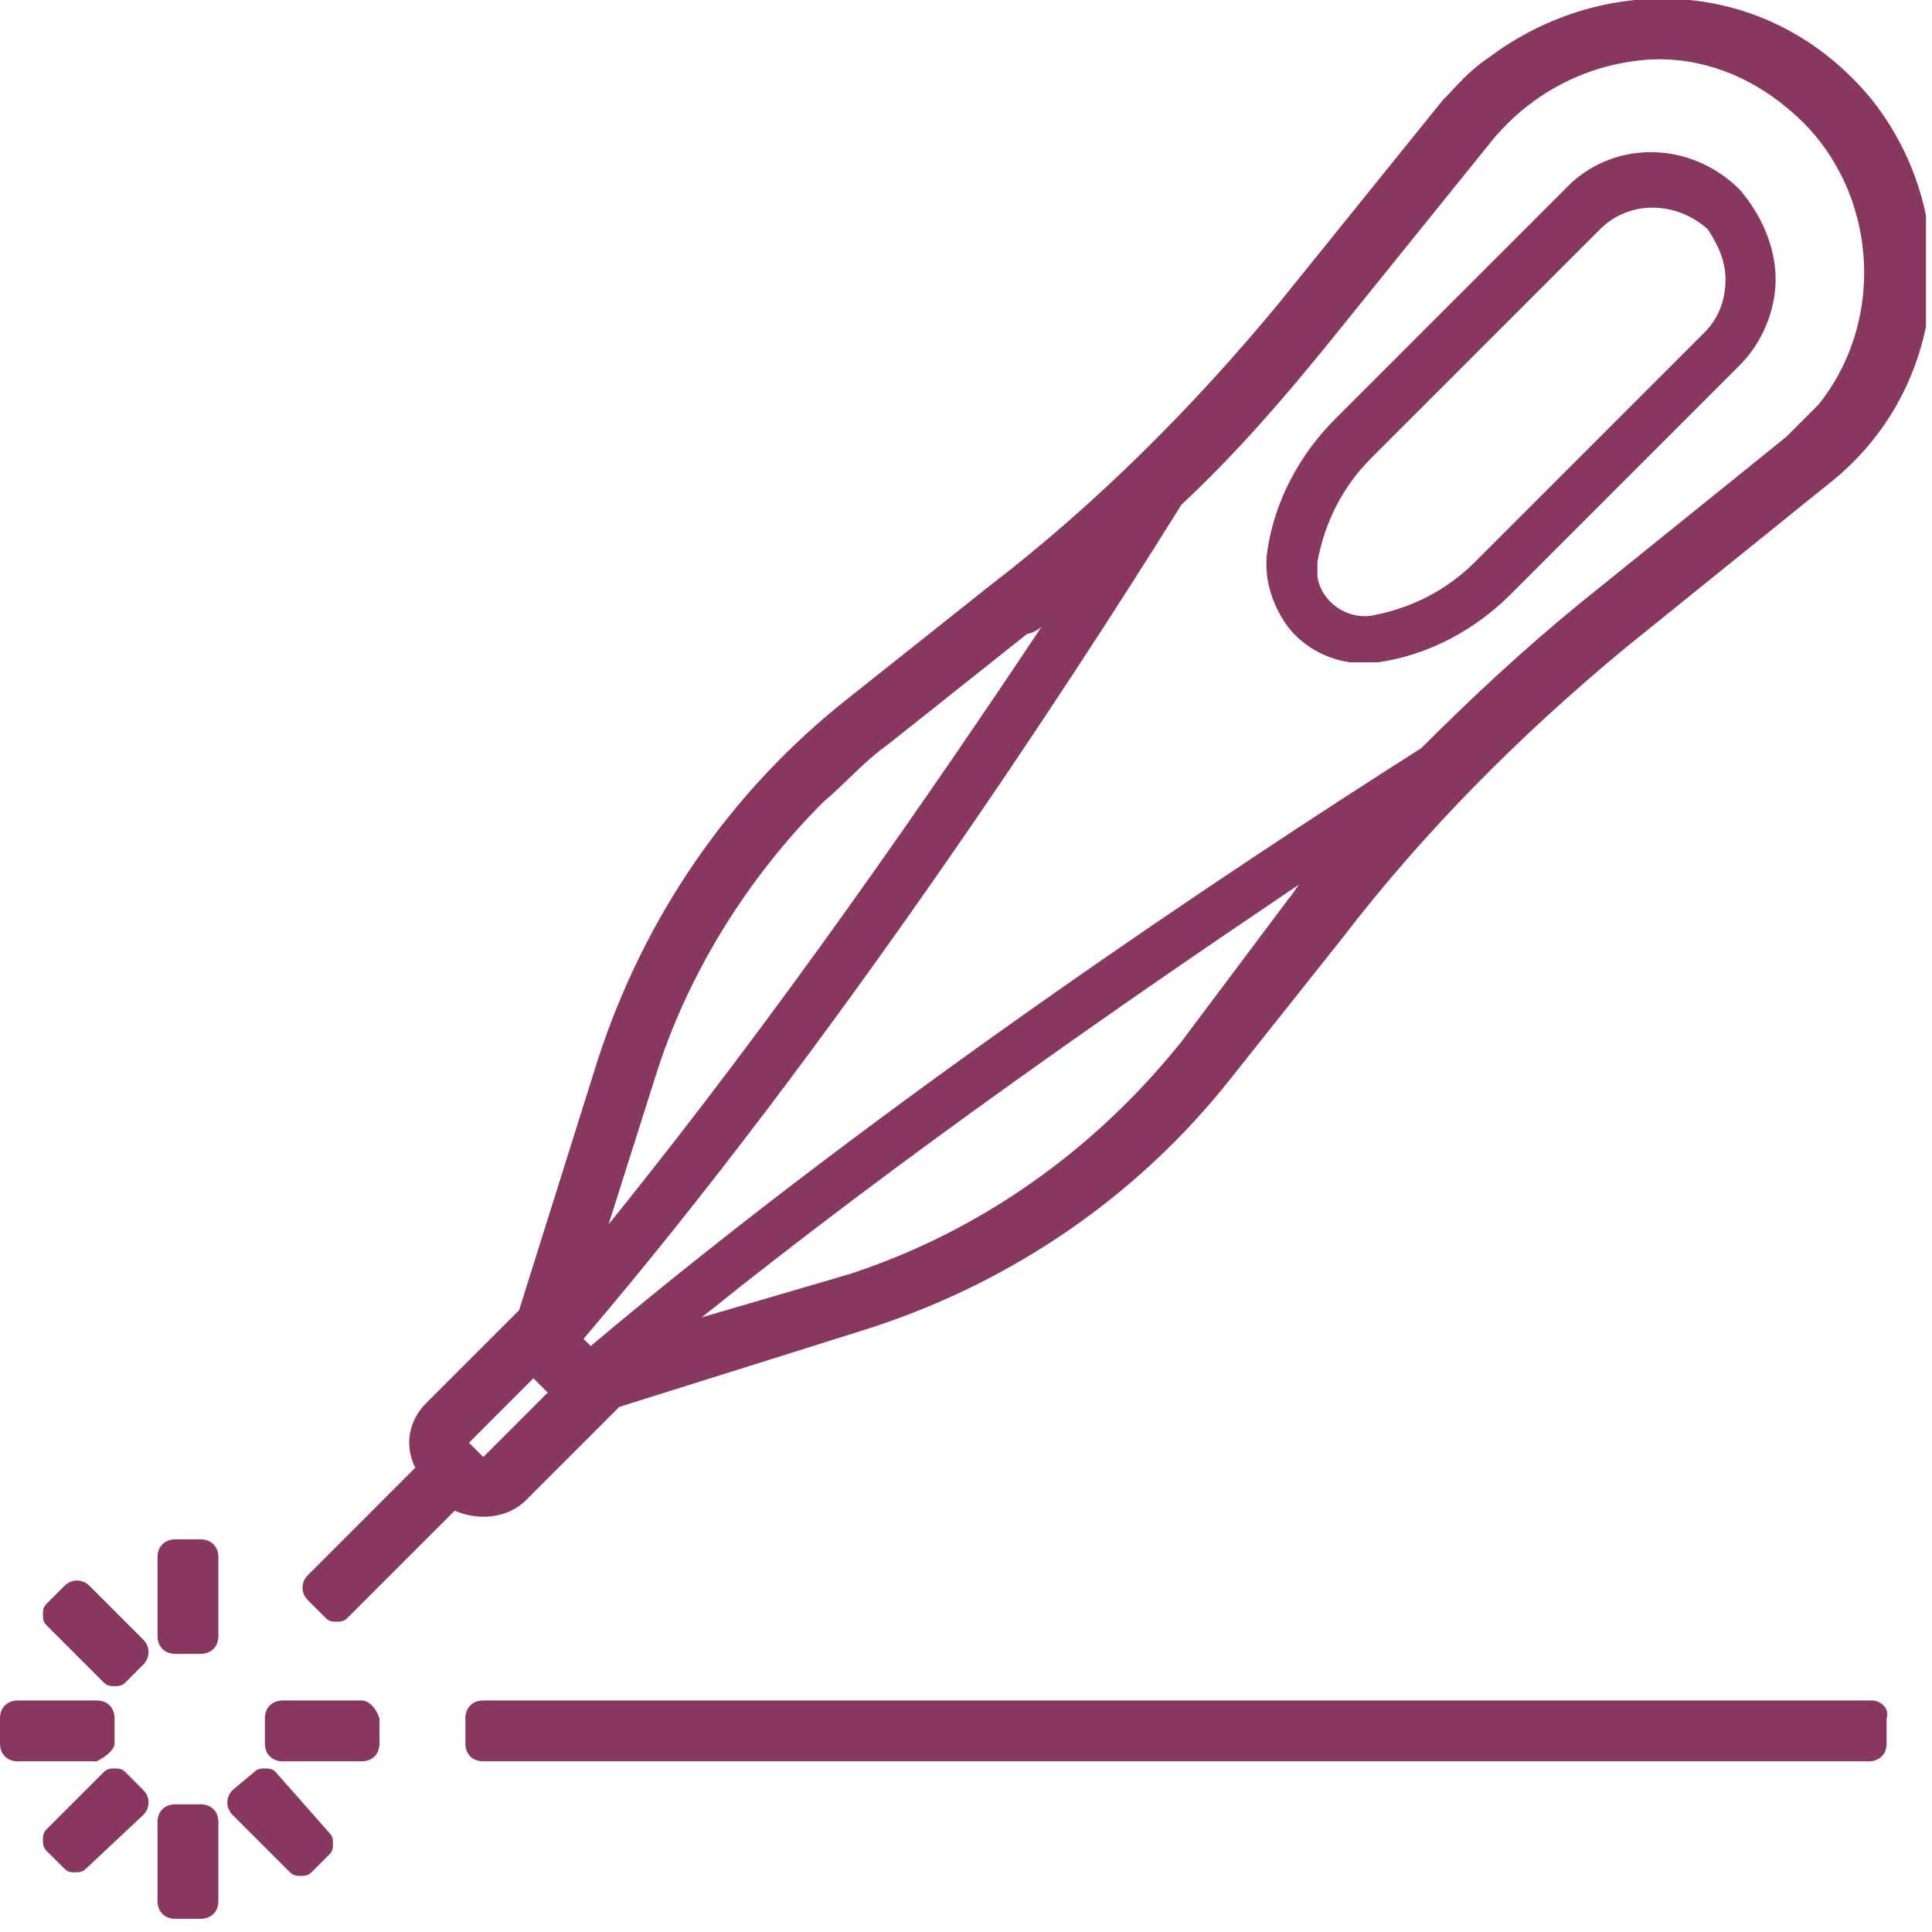 <svg width="61" height="61" viewBox="0 0 61 61" fill="none" xmlns="http://www.w3.org/2000/svg">
<g clip-path="url(#clip0_76_1755)">
<path d="M16.615 47.359L19.554 44.42L27.466 41.934C31.987 40.465 35.944 37.752 38.882 34.022L42.386 29.614C44.986 26.223 48.038 23.171 51.316 20.458L57.758 15.259C61.488 12.32 62.053 6.895 59.115 3.165C57.645 1.356 55.611 0.226 53.35 -0C51.09 -0.226 48.829 0.452 47.02 1.808C46.342 2.26 46.003 2.713 45.551 3.165L40.352 9.607C37.639 12.885 34.587 15.937 31.196 18.537L26.788 22.041C23.058 24.979 20.345 28.936 18.876 33.457L16.389 41.369L13.451 44.307C12.885 44.873 12.772 45.664 13.111 46.342L9.721 49.733C9.495 49.959 9.495 50.298 9.721 50.524L10.286 51.089C10.399 51.202 10.512 51.202 10.625 51.202C10.738 51.202 10.851 51.202 10.964 51.089L14.355 47.698C15.146 48.038 16.05 47.925 16.615 47.359ZM17.294 43.968L15.259 46.003L14.807 45.551L16.841 43.516L17.294 43.968ZM22.154 41.595C28.483 36.508 35.491 31.648 41.03 27.918C40.917 28.031 40.804 28.257 40.691 28.37L37.3 32.892C34.587 36.282 30.97 38.882 26.788 40.238L22.154 41.595ZM18.65 42.499L18.424 42.273C26.223 33.118 33.57 21.928 37.3 15.937C38.995 14.355 40.465 12.659 41.934 10.851L47.133 4.408C48.264 3.052 49.846 2.147 51.655 1.921C53.35 1.695 55.045 2.26 56.402 3.391C59.228 5.651 59.68 9.946 57.419 12.772C57.08 13.111 56.741 13.45 56.402 13.79L49.959 18.989C48.151 20.458 46.455 22.041 44.873 23.623C38.995 27.353 27.918 34.7 18.65 42.499ZM32.892 19.78C29.501 24.866 24.527 32.1 19.215 38.656L20.684 34.022C21.702 30.744 23.623 27.692 25.997 25.319C26.675 24.753 27.24 24.075 28.031 23.51L32.44 20.006C32.553 20.006 32.779 19.893 32.892 19.78Z" fill="#883760"/>
<path d="M56.063 8.816C56.063 7.799 55.611 6.782 54.932 5.991C53.35 4.408 50.863 4.408 49.394 5.991L42.16 13.224C41.03 14.355 40.239 15.824 40.012 17.407C39.899 18.198 40.126 18.989 40.578 19.667C41.03 20.345 41.821 20.797 42.612 20.91C42.725 20.91 42.951 20.91 43.064 20.91C43.177 20.91 43.403 20.91 43.516 20.91C45.099 20.684 46.568 19.893 47.699 18.763L54.932 11.529C55.611 10.851 56.063 9.834 56.063 8.816ZM54.48 8.816C54.48 9.494 54.254 10.06 53.802 10.512L46.568 17.746C45.664 18.65 44.534 19.215 43.29 19.441C42.499 19.554 41.708 18.989 41.595 18.198C41.595 18.085 41.595 17.859 41.595 17.746C41.821 16.502 42.386 15.372 43.29 14.468L50.524 7.234C51.428 6.33 52.898 6.33 53.915 7.234C54.141 7.573 54.48 8.138 54.48 8.816Z" fill="#883760"/>
<path d="M3.956 55.95C3.843 55.837 3.73 55.837 3.617 55.837C3.504 55.837 3.391 55.837 3.278 55.95L1.469 57.758C1.356 57.871 1.356 57.984 1.356 58.097C1.356 58.211 1.356 58.324 1.469 58.437L2.035 59.002C2.148 59.115 2.261 59.115 2.374 59.115C2.487 59.115 2.6 59.115 2.713 59.002L4.521 57.306C4.747 57.08 4.747 56.741 4.521 56.515L3.956 55.95Z" fill="#883760"/>
<path d="M6.33 56.967H5.539C5.199 56.967 4.973 57.193 4.973 57.532V60.019C4.973 60.358 5.199 60.584 5.539 60.584H6.33C6.669 60.584 6.895 60.358 6.895 60.019V57.532C6.895 57.193 6.669 56.967 6.33 56.967Z" fill="#883760"/>
<path d="M8.703 55.95C8.59 55.837 8.477 55.837 8.364 55.837C8.251 55.837 8.138 55.837 8.025 55.95L7.347 56.515C7.121 56.741 7.121 57.08 7.347 57.306L9.156 59.115C9.269 59.228 9.382 59.228 9.495 59.228C9.608 59.228 9.721 59.228 9.834 59.115L10.399 58.55C10.512 58.437 10.512 58.324 10.512 58.211C10.512 58.097 10.512 57.984 10.399 57.871L8.703 55.95Z" fill="#883760"/>
<path d="M11.416 53.69H8.929C8.59 53.69 8.364 53.916 8.364 54.255V55.046C8.364 55.385 8.59 55.611 8.929 55.611H11.416C11.755 55.611 11.981 55.385 11.981 55.046V54.255C11.868 53.916 11.642 53.69 11.416 53.69Z" fill="#883760"/>
<path d="M6.33 48.602H5.539C5.199 48.602 4.973 48.829 4.973 49.168V51.654C4.973 51.993 5.199 52.219 5.539 52.219H6.33C6.669 52.219 6.895 51.993 6.895 51.654V49.168C6.895 48.829 6.669 48.602 6.33 48.602Z" fill="#883760"/>
<path d="M2.826 50.072C2.6 49.846 2.261 49.846 2.035 50.072L1.469 50.637C1.356 50.75 1.356 50.863 1.356 50.976C1.356 51.089 1.356 51.202 1.469 51.315L3.278 53.124C3.391 53.237 3.504 53.237 3.617 53.237C3.73 53.237 3.843 53.237 3.956 53.124L4.521 52.559C4.747 52.333 4.747 51.993 4.521 51.767L2.826 50.072Z" fill="#883760"/>
<path d="M3.617 55.046V54.255C3.617 53.916 3.391 53.69 3.052 53.69H0.565C0.226 53.69 0 53.916 0 54.255V55.046C0 55.385 0.226 55.611 0.565 55.611H3.052C3.278 55.498 3.617 55.272 3.617 55.046Z" fill="#883760"/>
<path d="M59.114 53.69H15.259C14.92 53.69 14.694 53.916 14.694 54.255V55.046C14.694 55.385 14.92 55.611 15.259 55.611H59.002C59.341 55.611 59.567 55.385 59.567 55.046V54.255C59.68 53.916 59.341 53.69 59.114 53.69Z" fill="#883760"/>
</g>
<defs>
<clipPath id="clip0_76_1755">
<rect width="60.81" height="60.584" fill="white"/>
</clipPath>
</defs>
</svg>
